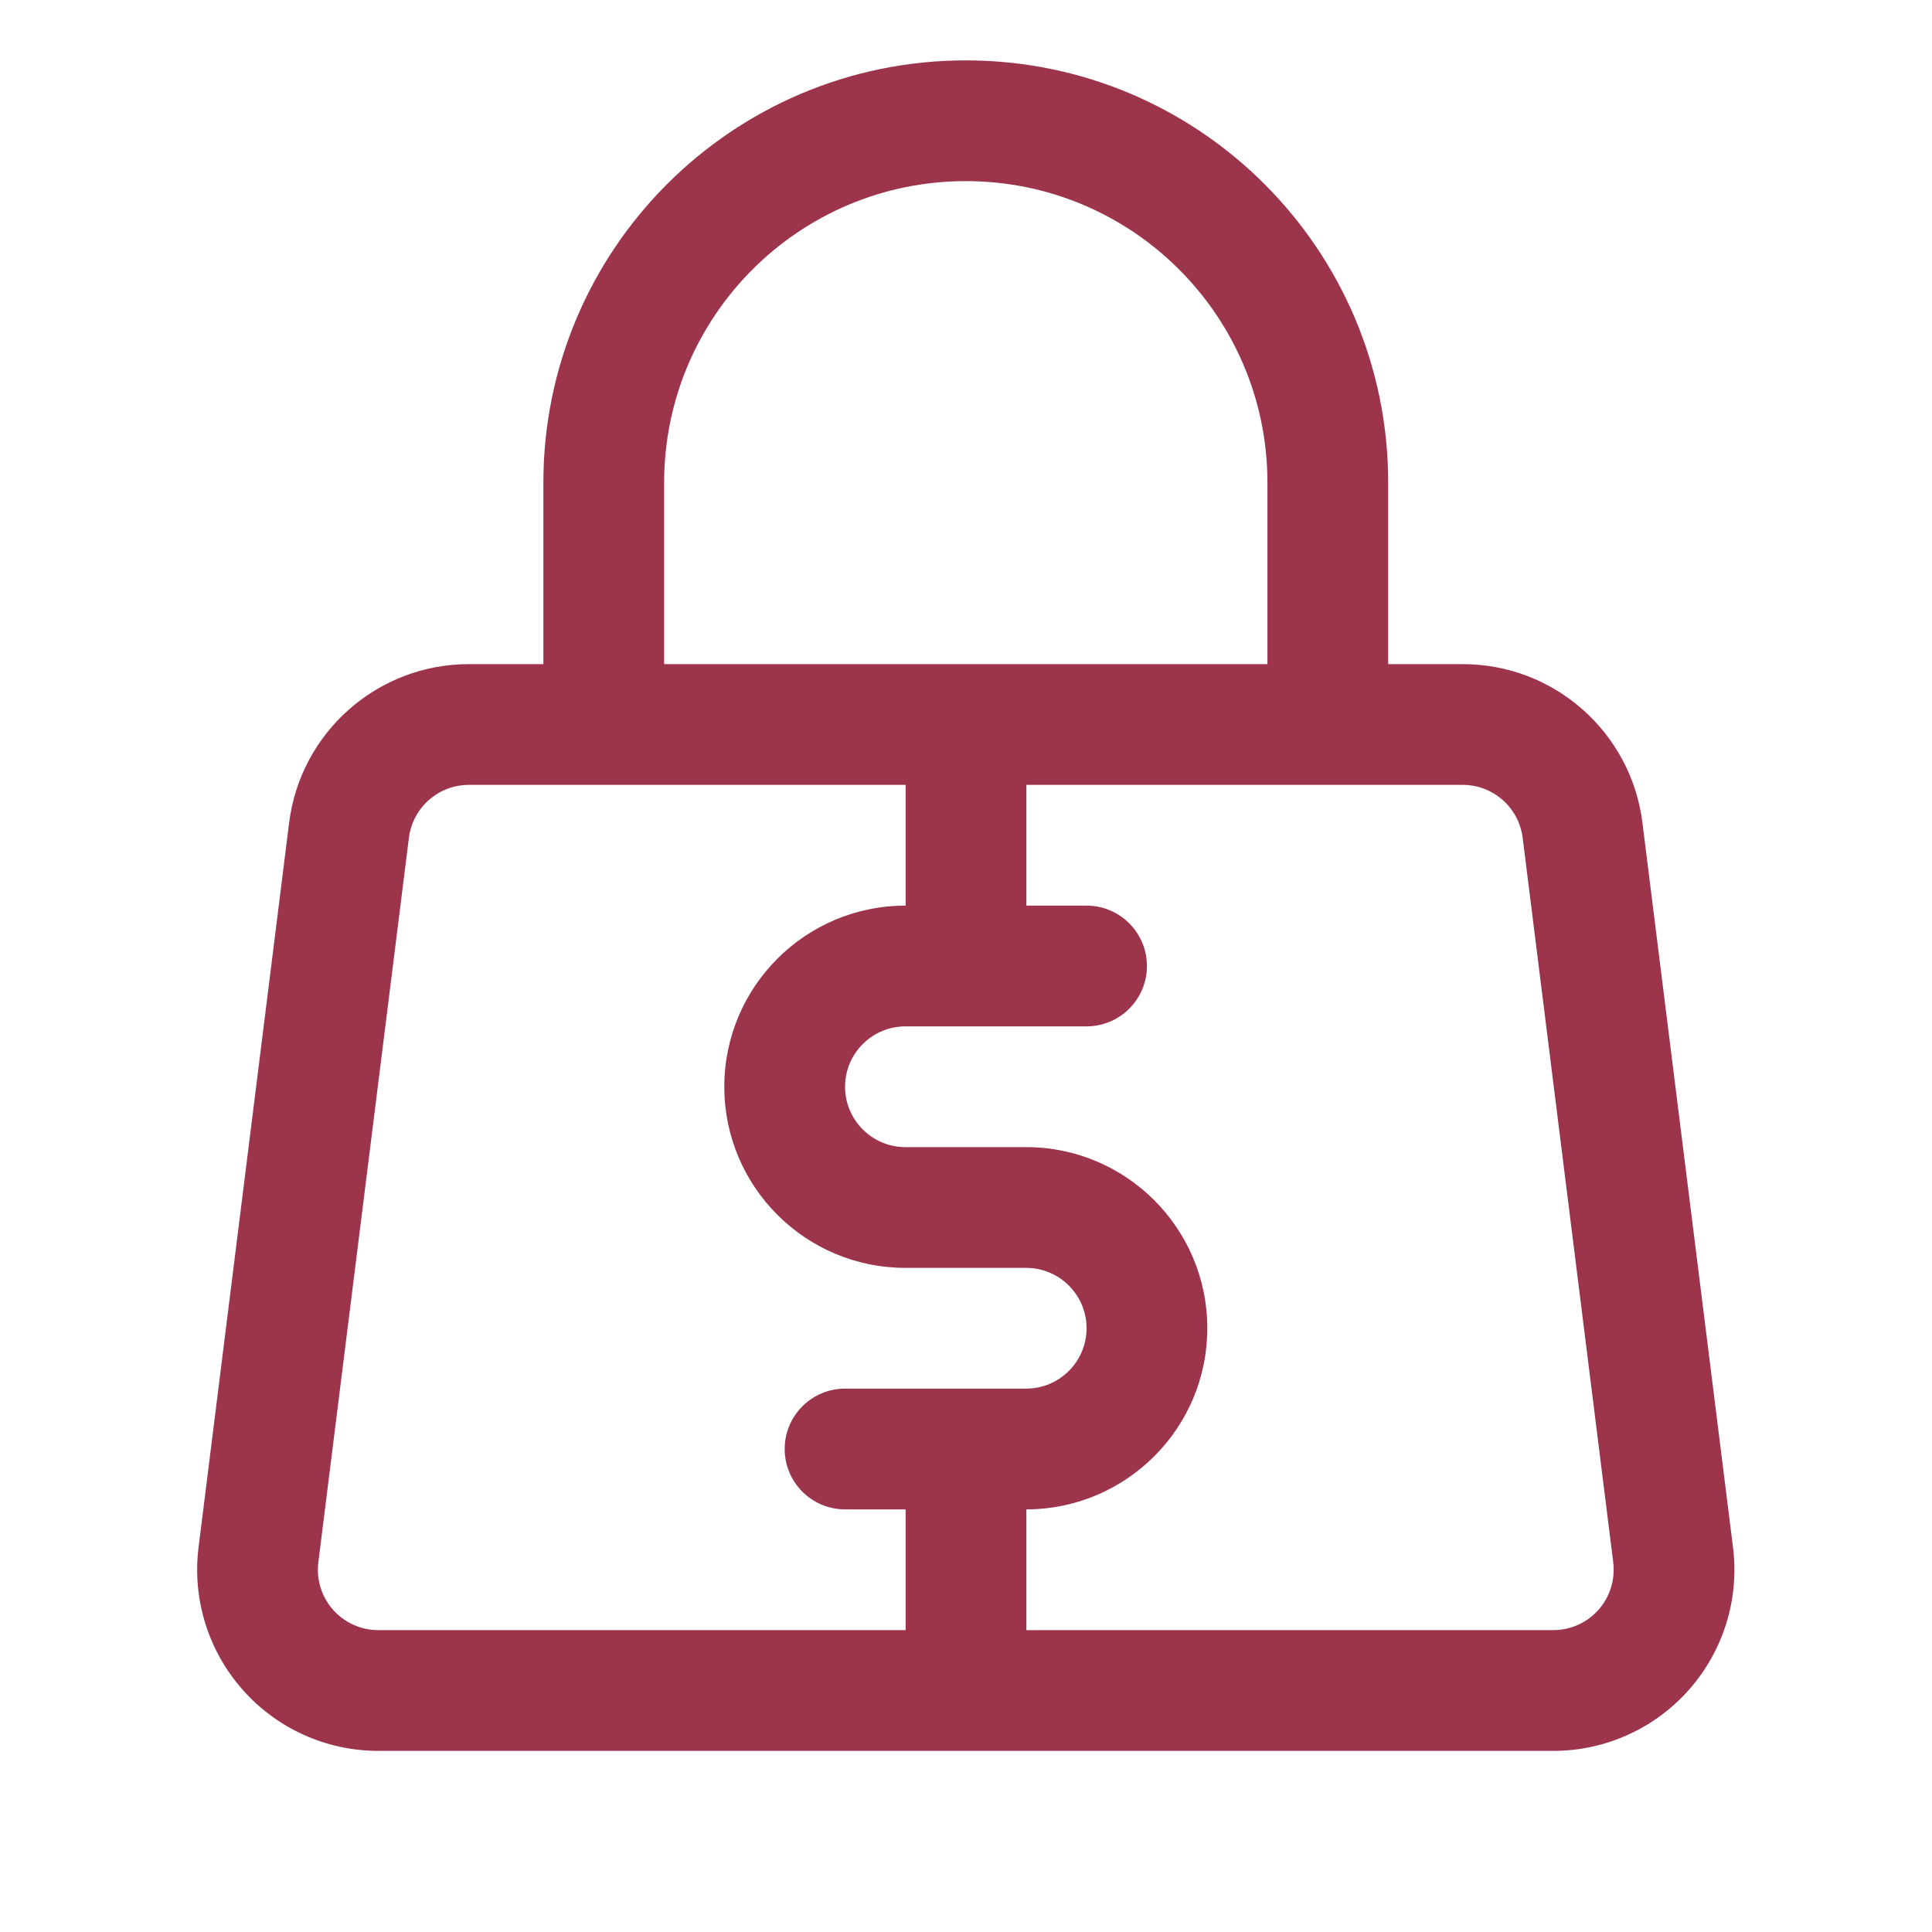 <svg width="40" height="40" viewBox="0 0 40 40" fill="none" xmlns="http://www.w3.org/2000/svg">
<path fill-rule="evenodd" clip-rule="evenodd" d="M11.25 13.75H9.707C7.816 13.75 6.22 15.159 5.986 17.035C5.53 20.685 4.614 28.009 4.111 32.035C3.977 33.102 4.309 34.175 5.021 34.981C5.732 35.789 6.756 36.25 7.832 36.25H32.16C33.235 36.25 34.259 35.789 34.971 34.981C35.682 34.175 36.014 33.102 35.88 32.035L34.005 17.035C33.771 15.159 32.176 13.75 30.285 13.75H28.741V9.995C28.741 5.165 24.826 1.25 19.996 1.25C15.166 1.25 11.25 5.165 11.25 9.995V13.75ZM21.25 16.25V18.75H22.496C23.185 18.75 23.746 19.31 23.746 20C23.746 20.69 23.185 21.25 22.496 21.25H18.746C18.056 21.25 17.496 21.81 17.496 22.5C17.496 23.19 18.056 23.75 18.746 23.75H21.246C23.315 23.75 24.996 25.43 24.996 27.5C24.996 29.569 23.317 31.247 21.25 31.25V33.75H32.16C32.517 33.75 32.859 33.596 33.096 33.328C33.334 33.059 33.444 32.701 33.4 32.345L31.525 17.345C31.446 16.72 30.915 16.25 30.285 16.25H21.25ZM18.75 16.25H9.707C9.076 16.25 8.545 16.72 8.466 17.345L6.591 32.345C6.547 32.701 6.657 33.059 6.895 33.328C7.132 33.596 7.474 33.75 7.832 33.75H18.75V31.25H17.496C16.806 31.25 16.246 30.69 16.246 30C16.246 29.31 16.806 28.75 17.496 28.75H21.246C21.935 28.75 22.496 28.19 22.496 27.5C22.496 26.81 21.935 26.25 21.246 26.25H18.746C16.676 26.25 14.996 24.57 14.996 22.5C14.996 20.43 16.676 18.75 18.746 18.75H18.75V16.25ZM26.241 13.75V9.995C26.241 6.546 23.445 3.75 19.996 3.75C16.547 3.75 13.75 6.546 13.75 9.995V13.75H26.241Z" fill="#9C344C"/>
</svg>
